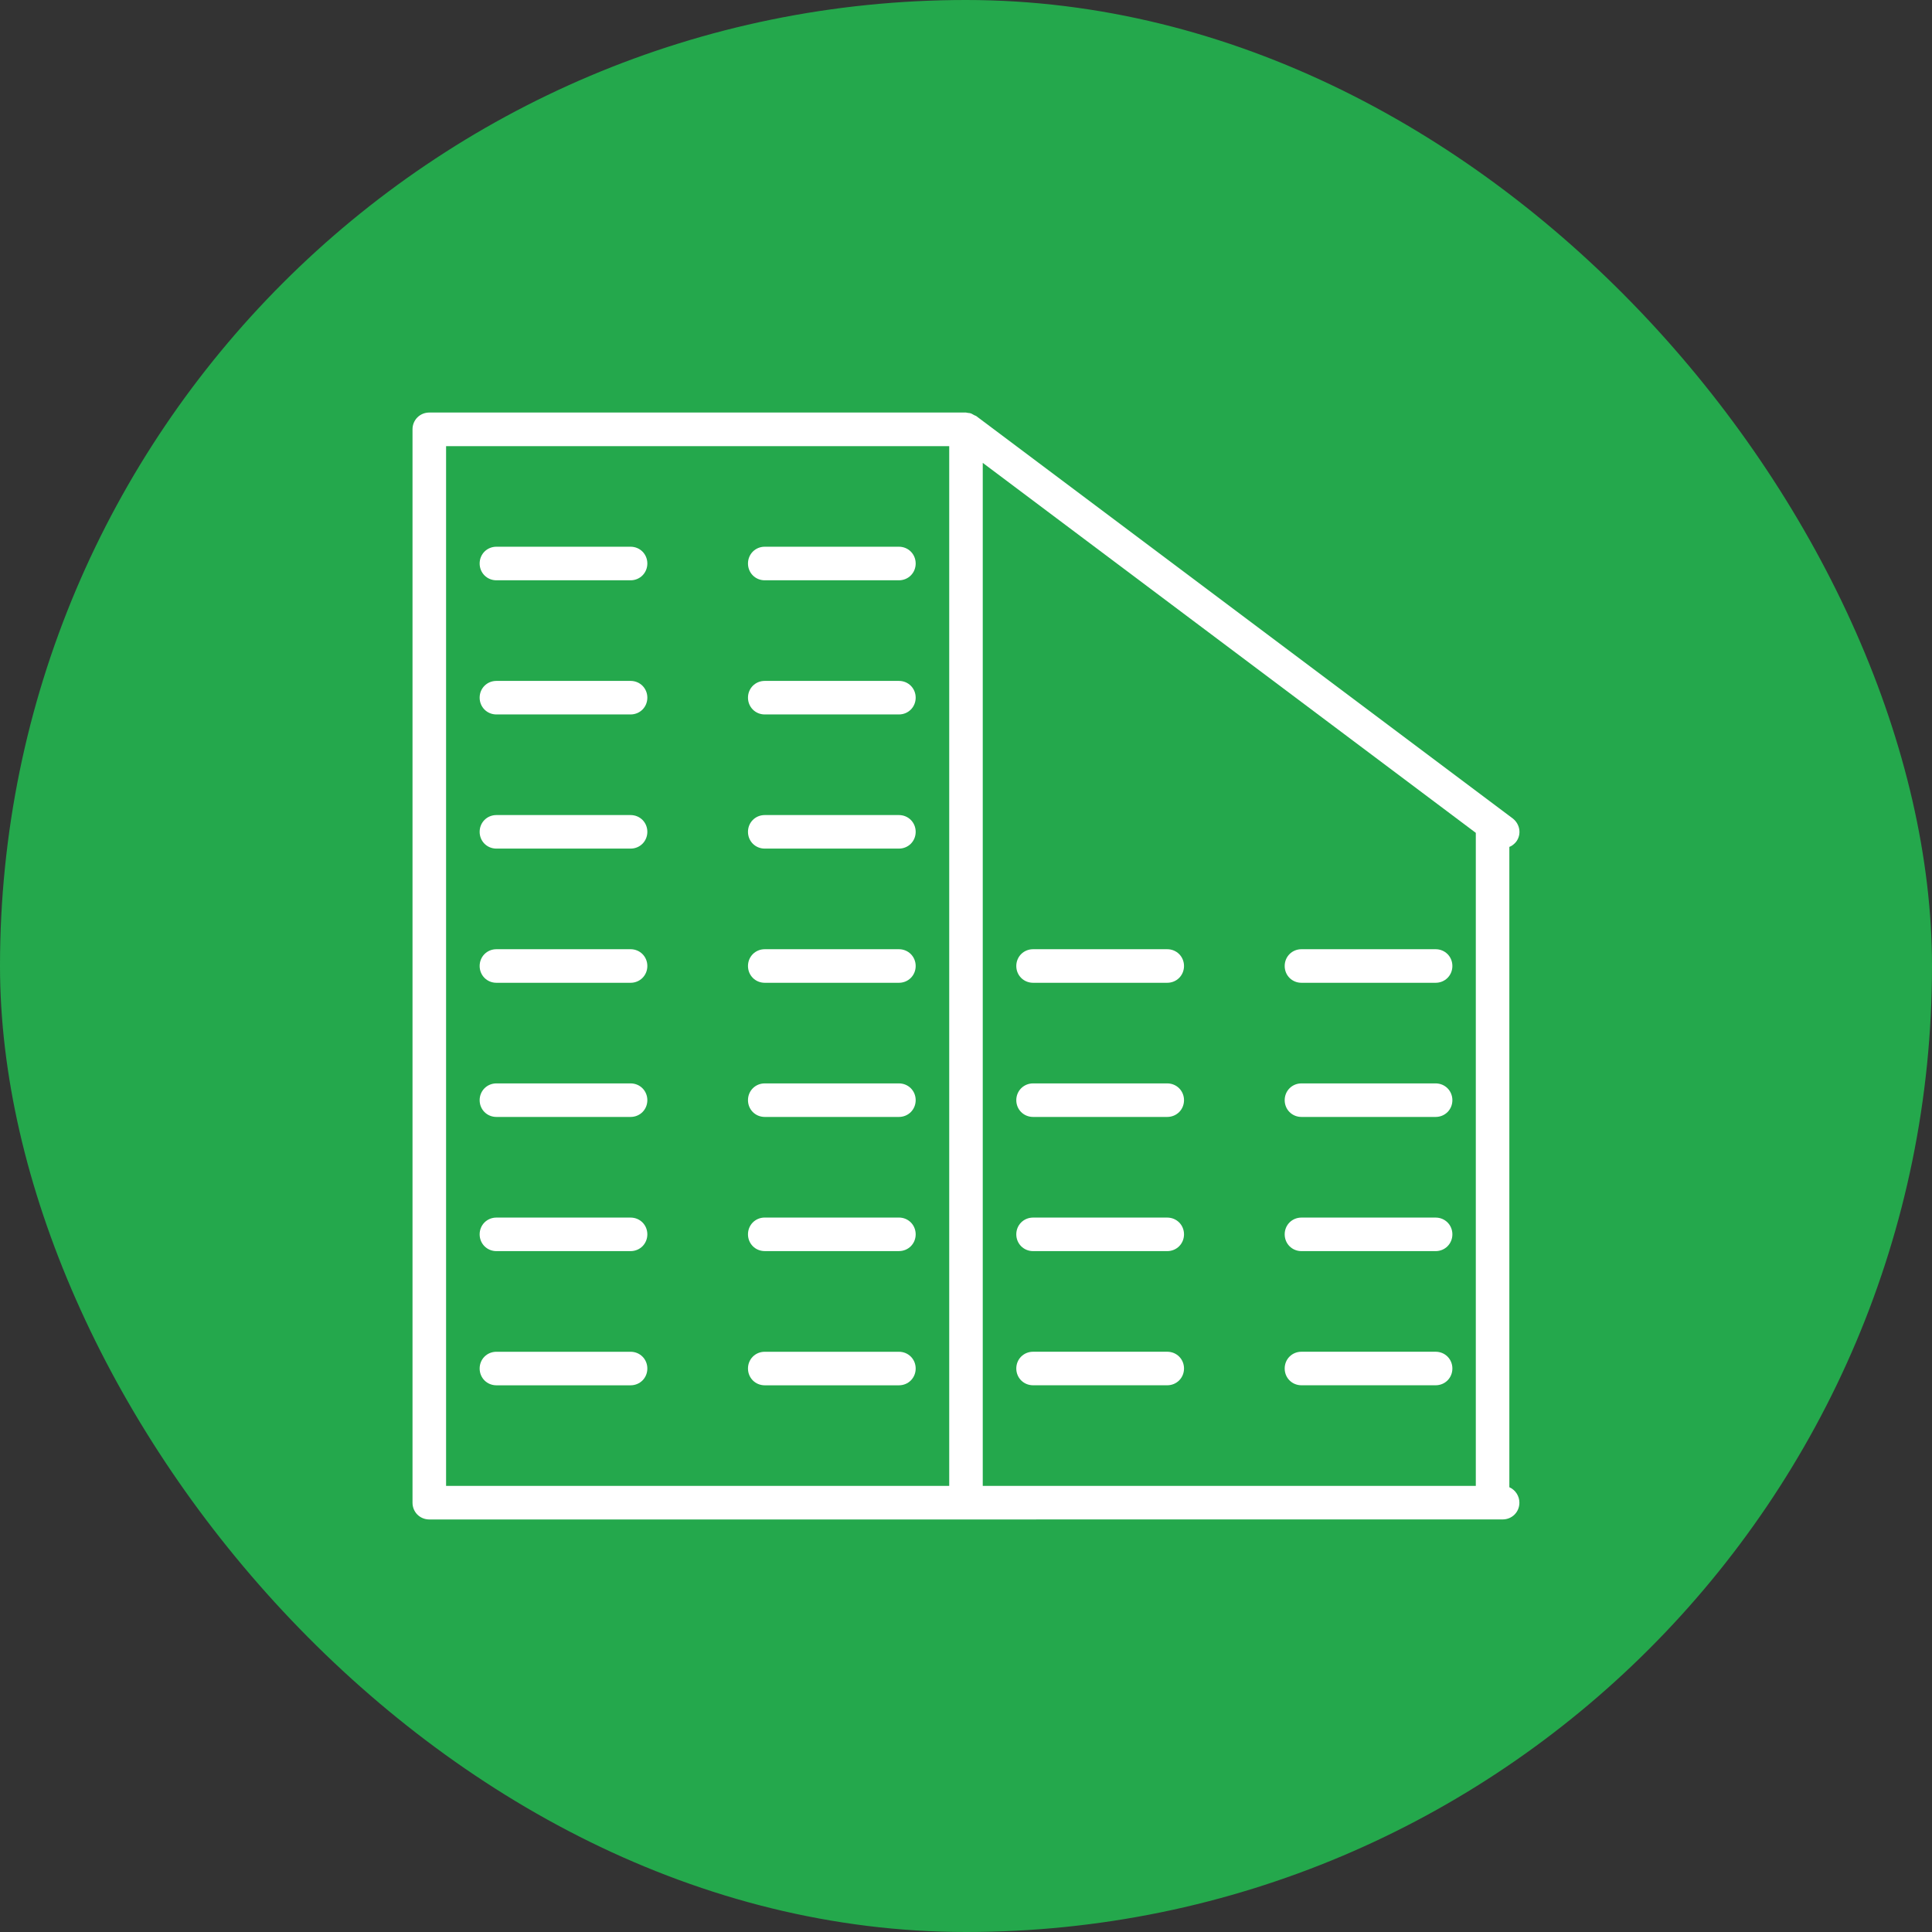 <svg width="64" height="64" viewBox="0 0 64 64" fill="none" xmlns="http://www.w3.org/2000/svg">
<rect x="0" y="0" width="64" height="64" fill="#333333" stroke="none"/>
<rect width="64" height="64" rx="32" fill="#24A84C"/>
<path d="M16.444 19.223H20.889C21.2 19.223 21.444 18.978 21.444 18.667C21.444 18.356 21.2 18.111 20.889 18.111H16.444C16.133 18.111 15.889 18.356 15.889 18.667C15.889 18.978 16.133 19.223 16.444 19.223H16.444Z" fill="white"/>
<path d="M16.445 23.667H20.889C21.2 23.667 21.444 23.422 21.444 23.111C21.444 22.8 21.2 22.556 20.889 22.556H16.444C16.133 22.556 15.889 22.8 15.889 23.111C15.889 23.422 16.133 23.667 16.444 23.667H16.445Z" fill="white"/>
<path d="M16.445 28.111H20.889C21.2 28.111 21.444 27.867 21.444 27.555C21.444 27.244 21.2 27 20.889 27H16.444C16.133 27 15.889 27.244 15.889 27.556C15.889 27.867 16.133 28.111 16.444 28.111H16.445Z" fill="white"/>
<path d="M16.445 32.556H20.889C21.2 32.556 21.444 32.311 21.444 32C21.444 31.689 21.2 31.444 20.889 31.444H16.444C16.133 31.444 15.889 31.689 15.889 32C15.889 32.311 16.133 32.556 16.444 32.556H16.445Z" fill="white"/>
<path d="M16.445 37H20.889C21.2 37 21.444 36.756 21.444 36.445C21.444 36.134 21.2 35.889 20.889 35.889H16.444C16.133 35.889 15.889 36.134 15.889 36.445C15.889 36.756 16.133 37 16.444 37H16.445Z" fill="white"/>
<path d="M16.445 41.445H20.889C21.2 41.445 21.444 41.2 21.444 40.889C21.444 40.578 21.2 40.334 20.889 40.334H16.444C16.133 40.334 15.889 40.578 15.889 40.889C15.889 41.2 16.133 41.445 16.444 41.445H16.445Z" fill="white"/>
<path d="M16.445 45.89H20.889C21.2 45.89 21.444 45.646 21.444 45.334C21.444 45.023 21.2 44.779 20.889 44.779H16.444C16.133 44.779 15.889 45.023 15.889 45.334C15.889 45.645 16.133 45.89 16.444 45.89H16.445Z" fill="white"/>
<path d="M25.333 19.223H29.778C30.089 19.223 30.333 18.978 30.333 18.667C30.333 18.356 30.089 18.111 29.778 18.111H25.333C25.022 18.111 24.778 18.356 24.778 18.667C24.778 18.978 25.022 19.223 25.333 19.223Z" fill="white"/>
<path d="M25.333 23.667H29.778C30.089 23.667 30.333 23.422 30.333 23.111C30.333 22.8 30.089 22.556 29.778 22.556H25.333C25.022 22.556 24.778 22.8 24.778 23.111C24.778 23.422 25.022 23.667 25.333 23.667Z" fill="white"/>
<path d="M25.333 28.111H29.778C30.089 28.111 30.333 27.867 30.333 27.556C30.333 27.244 30.089 27 29.778 27H25.333C25.022 27 24.778 27.244 24.778 27.556C24.778 27.867 25.022 28.111 25.333 28.111Z" fill="white"/>
<path d="M25.333 32.556H29.778C30.089 32.556 30.333 32.311 30.333 32C30.333 31.689 30.089 31.444 29.778 31.444H25.333C25.022 31.444 24.778 31.689 24.778 32C24.778 32.311 25.022 32.556 25.333 32.556Z" fill="white"/>
<path d="M25.333 37H29.778C30.089 37 30.333 36.755 30.333 36.444C30.333 36.133 30.089 35.889 29.778 35.889H25.333C25.022 35.889 24.778 36.133 24.778 36.444C24.778 36.755 25.022 37 25.333 37Z" fill="white"/>
<path d="M25.333 41.444H29.778C30.089 41.444 30.333 41.2 30.333 40.889C30.333 40.578 30.089 40.333 29.778 40.333H25.333C25.022 40.333 24.778 40.577 24.778 40.889C24.778 41.2 25.022 41.444 25.333 41.444Z" fill="white"/>
<path d="M25.333 45.89H29.778C30.089 45.89 30.333 45.646 30.333 45.334C30.333 45.023 30.089 44.779 29.778 44.779H25.333C25.022 44.779 24.778 45.023 24.778 45.334C24.778 45.645 25.022 45.89 25.333 45.89Z" fill="white"/>
<path d="M47.557 44.778H43.112C42.801 44.778 42.557 45.022 42.557 45.333C42.557 45.645 42.801 45.889 43.112 45.889H47.557C47.868 45.889 48.112 45.645 48.112 45.333C48.112 45.022 47.868 44.778 47.557 44.778Z" fill="white"/>
<path d="M38.666 44.778H34.222C33.911 44.778 33.666 45.022 33.666 45.333C33.666 45.645 33.911 45.889 34.222 45.889H38.666C38.977 45.889 39.222 45.645 39.222 45.333C39.222 45.022 38.977 44.778 38.666 44.778Z" fill="white"/>
<path d="M47.557 40.334H43.112C42.801 40.334 42.557 40.578 42.557 40.889C42.557 41.2 42.801 41.445 43.112 41.445H47.557C47.868 41.445 48.112 41.2 48.112 40.889C48.112 40.578 47.868 40.334 47.557 40.334Z" fill="white"/>
<path d="M38.666 40.334H34.222C33.911 40.334 33.666 40.578 33.666 40.889C33.666 41.2 33.911 41.445 34.222 41.445H38.666C38.977 41.445 39.222 41.2 39.222 40.889C39.222 40.578 38.977 40.334 38.666 40.334Z" fill="white"/>
<path d="M47.557 31.444H43.112C42.801 31.444 42.557 31.689 42.557 32C42.557 32.311 42.801 32.556 43.112 32.556H47.557C47.868 32.556 48.112 32.311 48.112 32C48.112 31.689 47.868 31.444 47.557 31.444Z" fill="white"/>
<path d="M47.557 35.889H43.112C42.801 35.889 42.557 36.134 42.557 36.445C42.557 36.756 42.801 37 43.112 37H47.557C47.868 37 48.112 36.756 48.112 36.445C48.112 36.134 47.868 35.889 47.557 35.889Z" fill="white"/>
<path d="M38.666 31.444H34.222C33.911 31.444 33.666 31.689 33.666 32C33.666 32.311 33.911 32.556 34.222 32.556H38.666C38.977 32.556 39.222 32.311 39.222 32C39.222 31.689 38.977 31.444 38.666 31.444Z" fill="white"/>
<path d="M38.666 35.889H34.222C33.911 35.889 33.666 36.134 33.666 36.445C33.666 36.756 33.911 37 34.222 37H38.666C38.977 37 39.222 36.756 39.222 36.445C39.222 36.134 38.977 35.889 38.666 35.889Z" fill="white"/>
<path d="M49.443 50.333H49.777C50.088 50.333 50.332 50.089 50.332 49.778C50.332 49.555 50.199 49.355 49.999 49.266V28.055C50.088 28.022 50.154 27.966 50.221 27.889C50.41 27.644 50.355 27.3 50.11 27.111L32.333 13.778C32.31 13.767 32.299 13.767 32.277 13.755C32.243 13.733 32.21 13.722 32.177 13.7C32.144 13.689 32.11 13.678 32.066 13.678C32.044 13.678 32.021 13.666 31.999 13.666H14.221C13.91 13.666 13.665 13.911 13.665 14.222V49.779C13.665 50.09 13.91 50.334 14.221 50.334H31.999L49.443 50.333ZM32.555 42V15.333L48.888 27.589V49.222H32.555V42ZM31.444 27.555V49.222H14.777V14.779H31.444V27.555Z" fill="white"/>
</svg>
